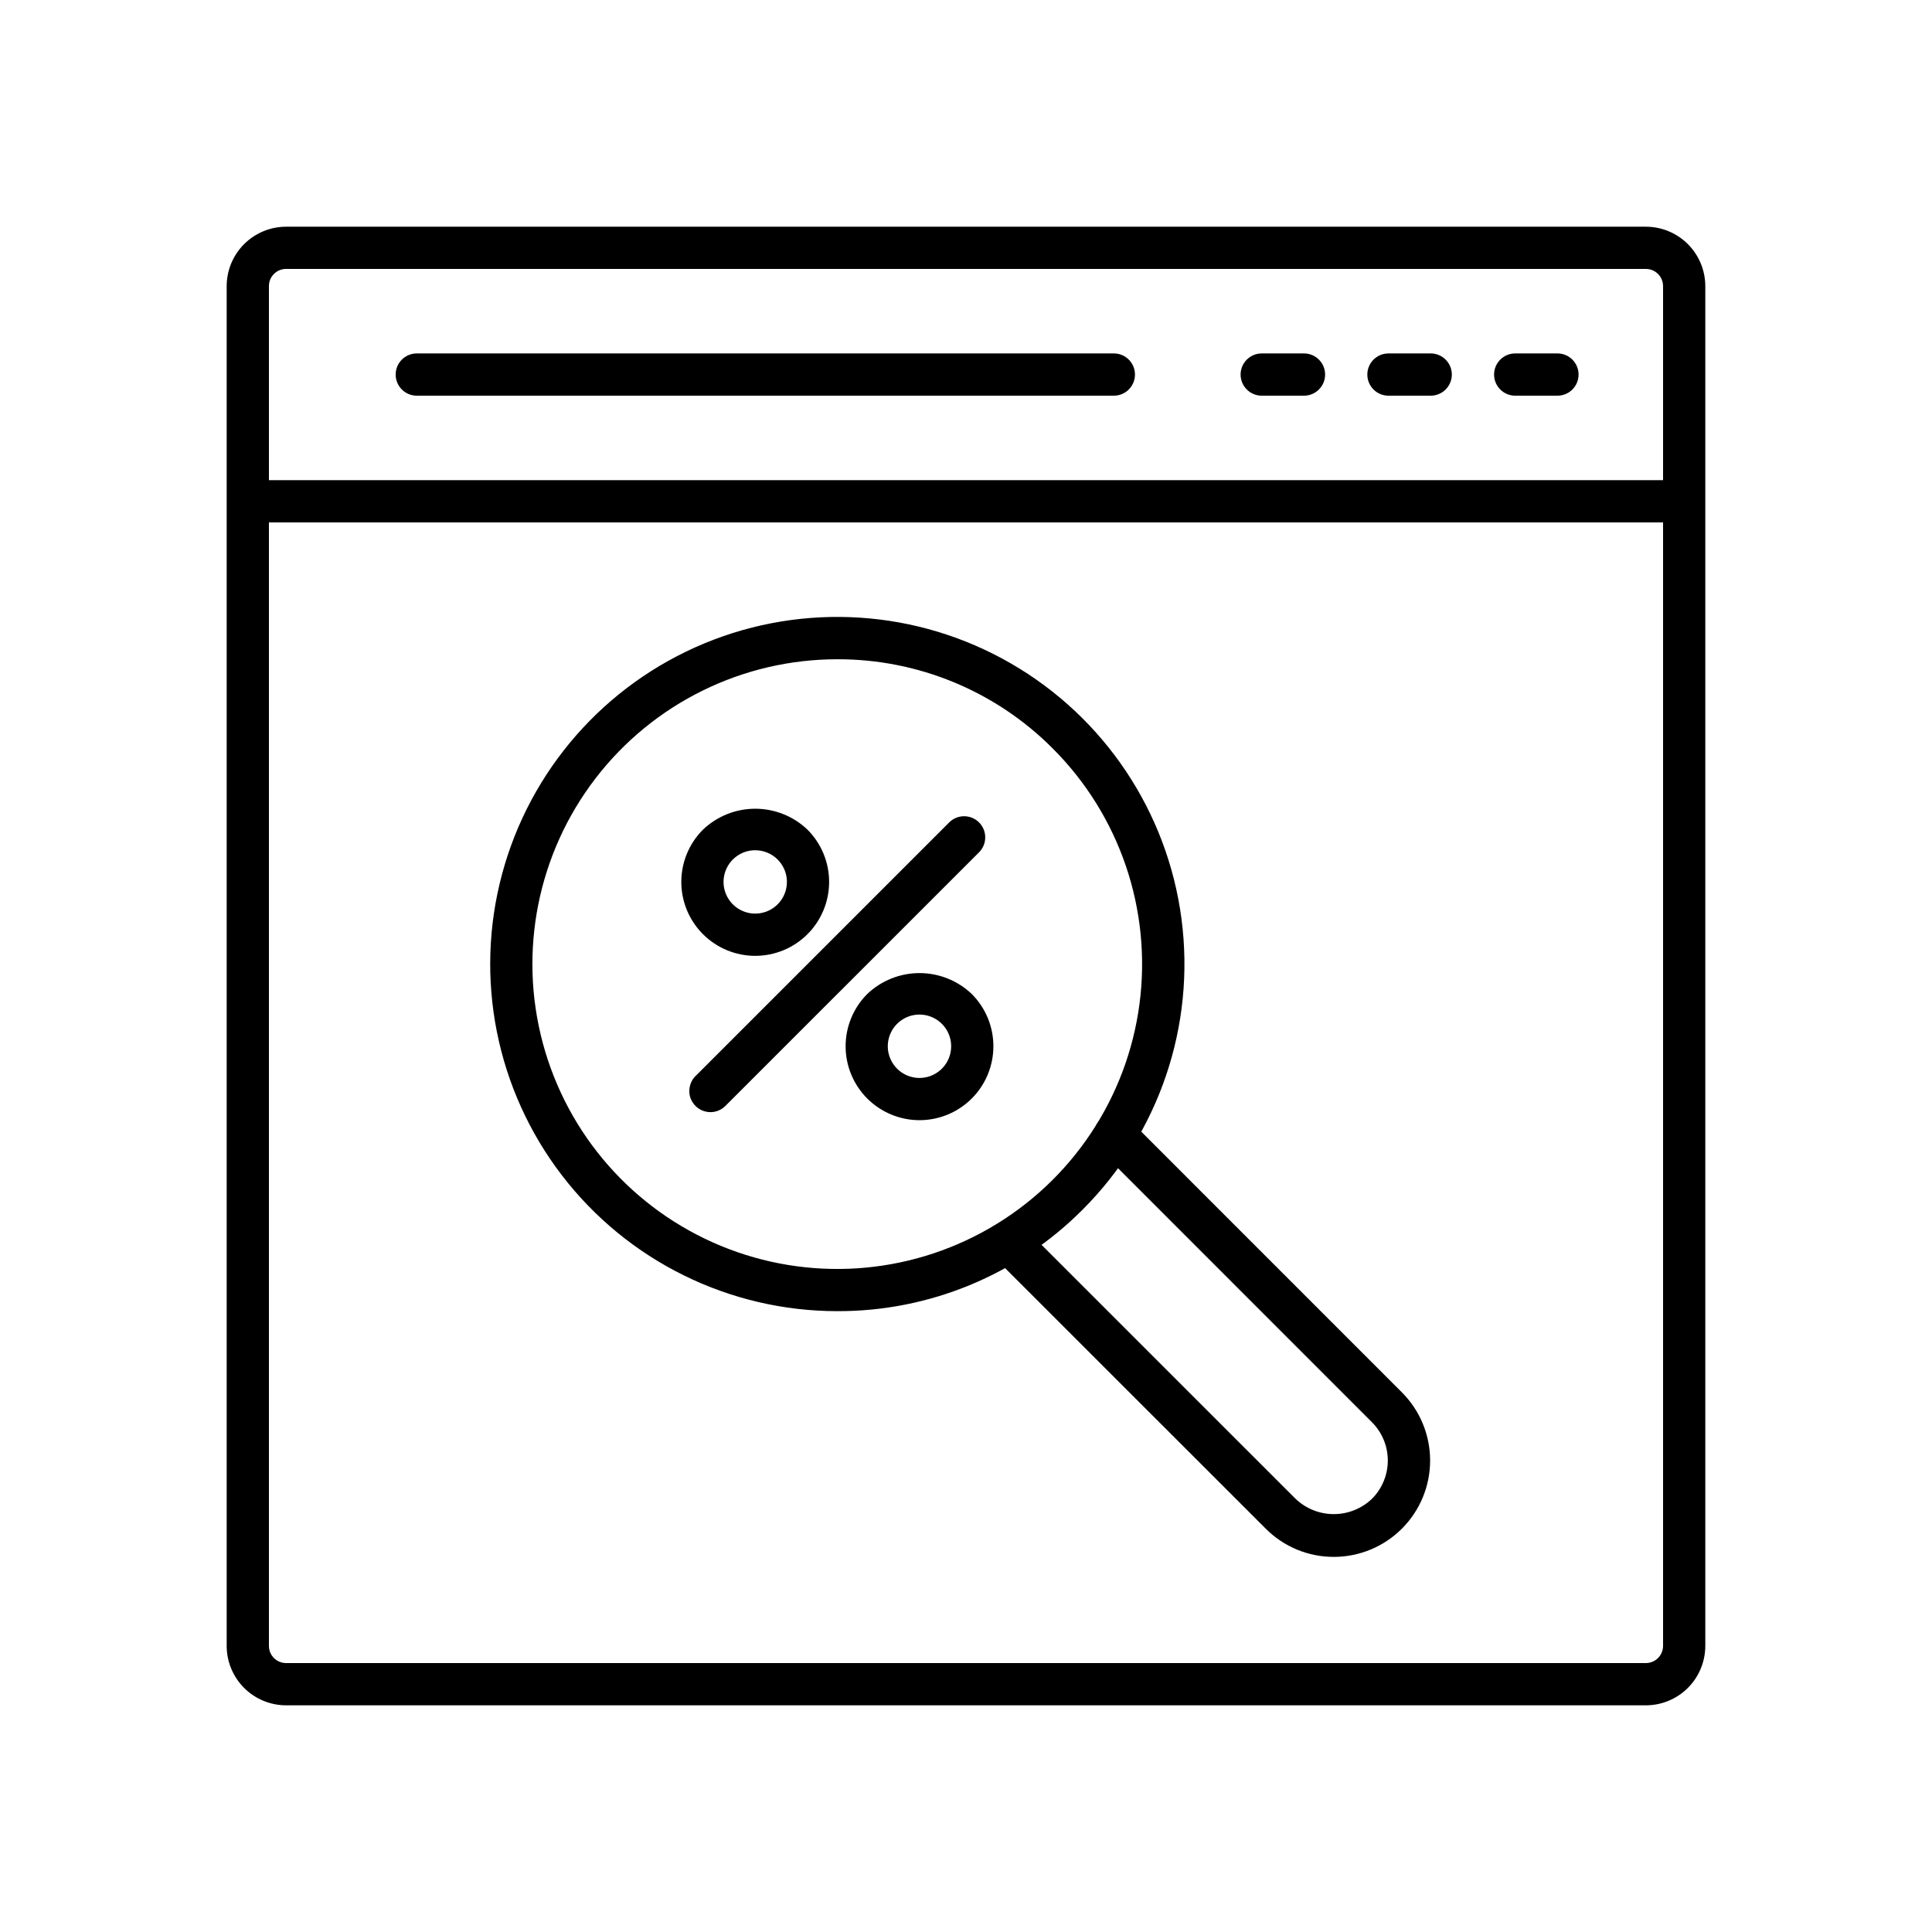 <?xml version="1.0" encoding="UTF-8"?>
<!-- Uploaded to: SVG Repo, www.svgrepo.com, Generator: SVG Repo Mixer Tools -->
<svg fill="#000000" width="800px" height="800px" version="1.1" viewBox="144 144 512 512" xmlns="http://www.w3.org/2000/svg">
 <g>
  <path d="m580.18 595.93h-360.37c-4.172-0.008-8.172-1.668-11.121-4.617-2.953-2.953-4.613-6.953-4.617-11.125v-360.37c0.004-4.172 1.664-8.172 4.617-11.121 2.949-2.953 6.949-4.613 11.121-4.617h360.37c4.172 0.004 8.172 1.664 11.125 4.617 2.949 2.949 4.609 6.949 4.617 11.121v360.37c-0.008 4.172-1.668 8.172-4.617 11.125-2.953 2.949-6.953 4.609-11.125 4.617zm-360.37-380.66c-2.508 0-4.543 2.035-4.543 4.543v360.37c0 2.508 2.035 4.543 4.543 4.547h360.37c2.508-0.004 4.543-2.039 4.547-4.547v-360.37c-0.004-2.508-2.039-4.543-4.547-4.543z"/>
  <path d="m209.67 271.25h380.66v11.195h-380.66z"/>
  <path d="m556.74 248.86h-11.195c-3.09 0-5.598-2.508-5.598-5.598 0-3.09 2.508-5.598 5.598-5.598h11.195c3.094 0 5.598 2.508 5.598 5.598 0 3.09-2.504 5.598-5.598 5.598z"/>
  <path d="m523.15 248.86h-11.195c-3.094 0-5.598-2.508-5.598-5.598 0-3.09 2.504-5.598 5.598-5.598h11.195c3.09 0 5.598 2.508 5.598 5.598 0 3.09-2.508 5.598-5.598 5.598z"/>
  <path d="m489.57 248.86h-11.199c-3.09 0-5.598-2.508-5.598-5.598 0-3.09 2.508-5.598 5.598-5.598h11.199c3.09 0 5.598 2.508 5.598 5.598 0 3.09-2.508 5.598-5.598 5.598z"/>
  <path d="m439.18 248.86h-184.73c-3.09 0-5.598-2.508-5.598-5.598 0-3.09 2.508-5.598 5.598-5.598h184.73c3.09 0 5.598 2.508 5.598 5.598 0 3.09-2.508 5.598-5.598 5.598z"/>
  <path d="m365.91 491.47c-28.602 0.004-55.574-13.297-72.988-35.984-17.41-22.688-23.281-52.184-15.879-79.809 7.398-27.625 27.227-50.238 53.648-61.184 26.422-10.945 56.434-8.98 81.199 5.32 24.77 14.297 41.477 39.301 45.211 67.656s-5.934 56.832-26.156 77.055c-17.207 17.312-40.629 27.016-65.035 26.945zm0-172.76c-25.117-0.008-48.812 11.668-64.109 31.59-15.297 19.922-20.457 45.828-13.961 70.09 6.496 24.266 23.906 44.129 47.113 53.742 23.203 9.617 49.562 7.894 71.316-4.664 21.754-12.555 36.43-34.516 39.707-59.418 3.281-24.902-5.207-49.914-22.969-67.676-15.109-15.195-35.668-23.715-57.098-23.664z"/>
  <path d="m497.47 556.59c-6.773 0.016-13.273-2.684-18.047-7.492l-72.145-72.117c-2.121-2.195-2.094-5.688 0.066-7.848 2.16-2.16 5.652-2.188 7.848-0.066l72.133 72.117c2.727 2.613 6.359 4.07 10.137 4.07 3.777 0 7.406-1.457 10.133-4.07 2.684-2.691 4.188-6.336 4.188-10.133s-1.504-7.441-4.188-10.133l-72.105-72.129c-2.188-2.184-2.191-5.731-0.004-7.922 2.184-2.188 5.731-2.191 7.922-0.004l72.117 72.133c4.785 4.789 7.473 11.285 7.473 18.055 0 6.773-2.688 13.266-7.477 18.055-4.785 4.789-11.281 7.481-18.051 7.484z"/>
  <path d="m332.27 438.73c-2.266 0-4.305-1.363-5.172-3.453-0.867-2.094-0.387-4.5 1.211-6.102l67.301-67.293c2.195-2.121 5.688-2.09 7.848 0.07 2.156 2.16 2.188 5.648 0.066 7.848l-67.293 67.289c-1.051 1.055-2.477 1.645-3.961 1.641z"/>
  <path d="m344.14 397.31c-5.195-0.004-10.176-2.07-13.848-5.742-3.672-3.676-5.738-8.656-5.738-13.852 0-5.191 2.062-10.176 5.734-13.848 3.734-3.562 8.695-5.547 13.852-5.547 5.16 0 10.121 1.984 13.852 5.547 3.672 3.672 5.734 8.656 5.734 13.852 0 5.195-2.062 10.176-5.738 13.852-3.672 3.672-8.656 5.734-13.848 5.738zm0-27.988v-0.004c-4.008 0.004-7.453 2.836-8.234 6.766-0.781 3.926 1.324 7.859 5.027 9.391 3.699 1.531 7.969 0.238 10.191-3.094 2.227-3.332 1.785-7.773-1.047-10.602-1.574-1.578-3.711-2.461-5.938-2.453z"/>
  <path d="m387.68 440.86c-5.195-0.004-10.172-2.066-13.848-5.738-3.672-3.676-5.734-8.656-5.734-13.848-0.004-5.195 2.059-10.176 5.727-13.852 3.734-3.559 8.695-5.543 13.852-5.543 5.16 0 10.121 1.984 13.852 5.543 3.672 3.676 5.731 8.656 5.731 13.848-0.004 5.195-2.066 10.176-5.734 13.848-3.672 3.672-8.652 5.738-13.844 5.742zm0-27.988c-2.805-0.004-5.426 1.395-6.988 3.727-1.559 2.332-1.852 5.289-0.777 7.883 1.074 2.59 3.371 4.477 6.121 5.023 2.754 0.547 5.594-0.32 7.578-2.305 2.398-2.398 3.113-6.008 1.816-9.145-1.297-3.137-4.356-5.184-7.75-5.184z"/>
 </g>
</svg>
